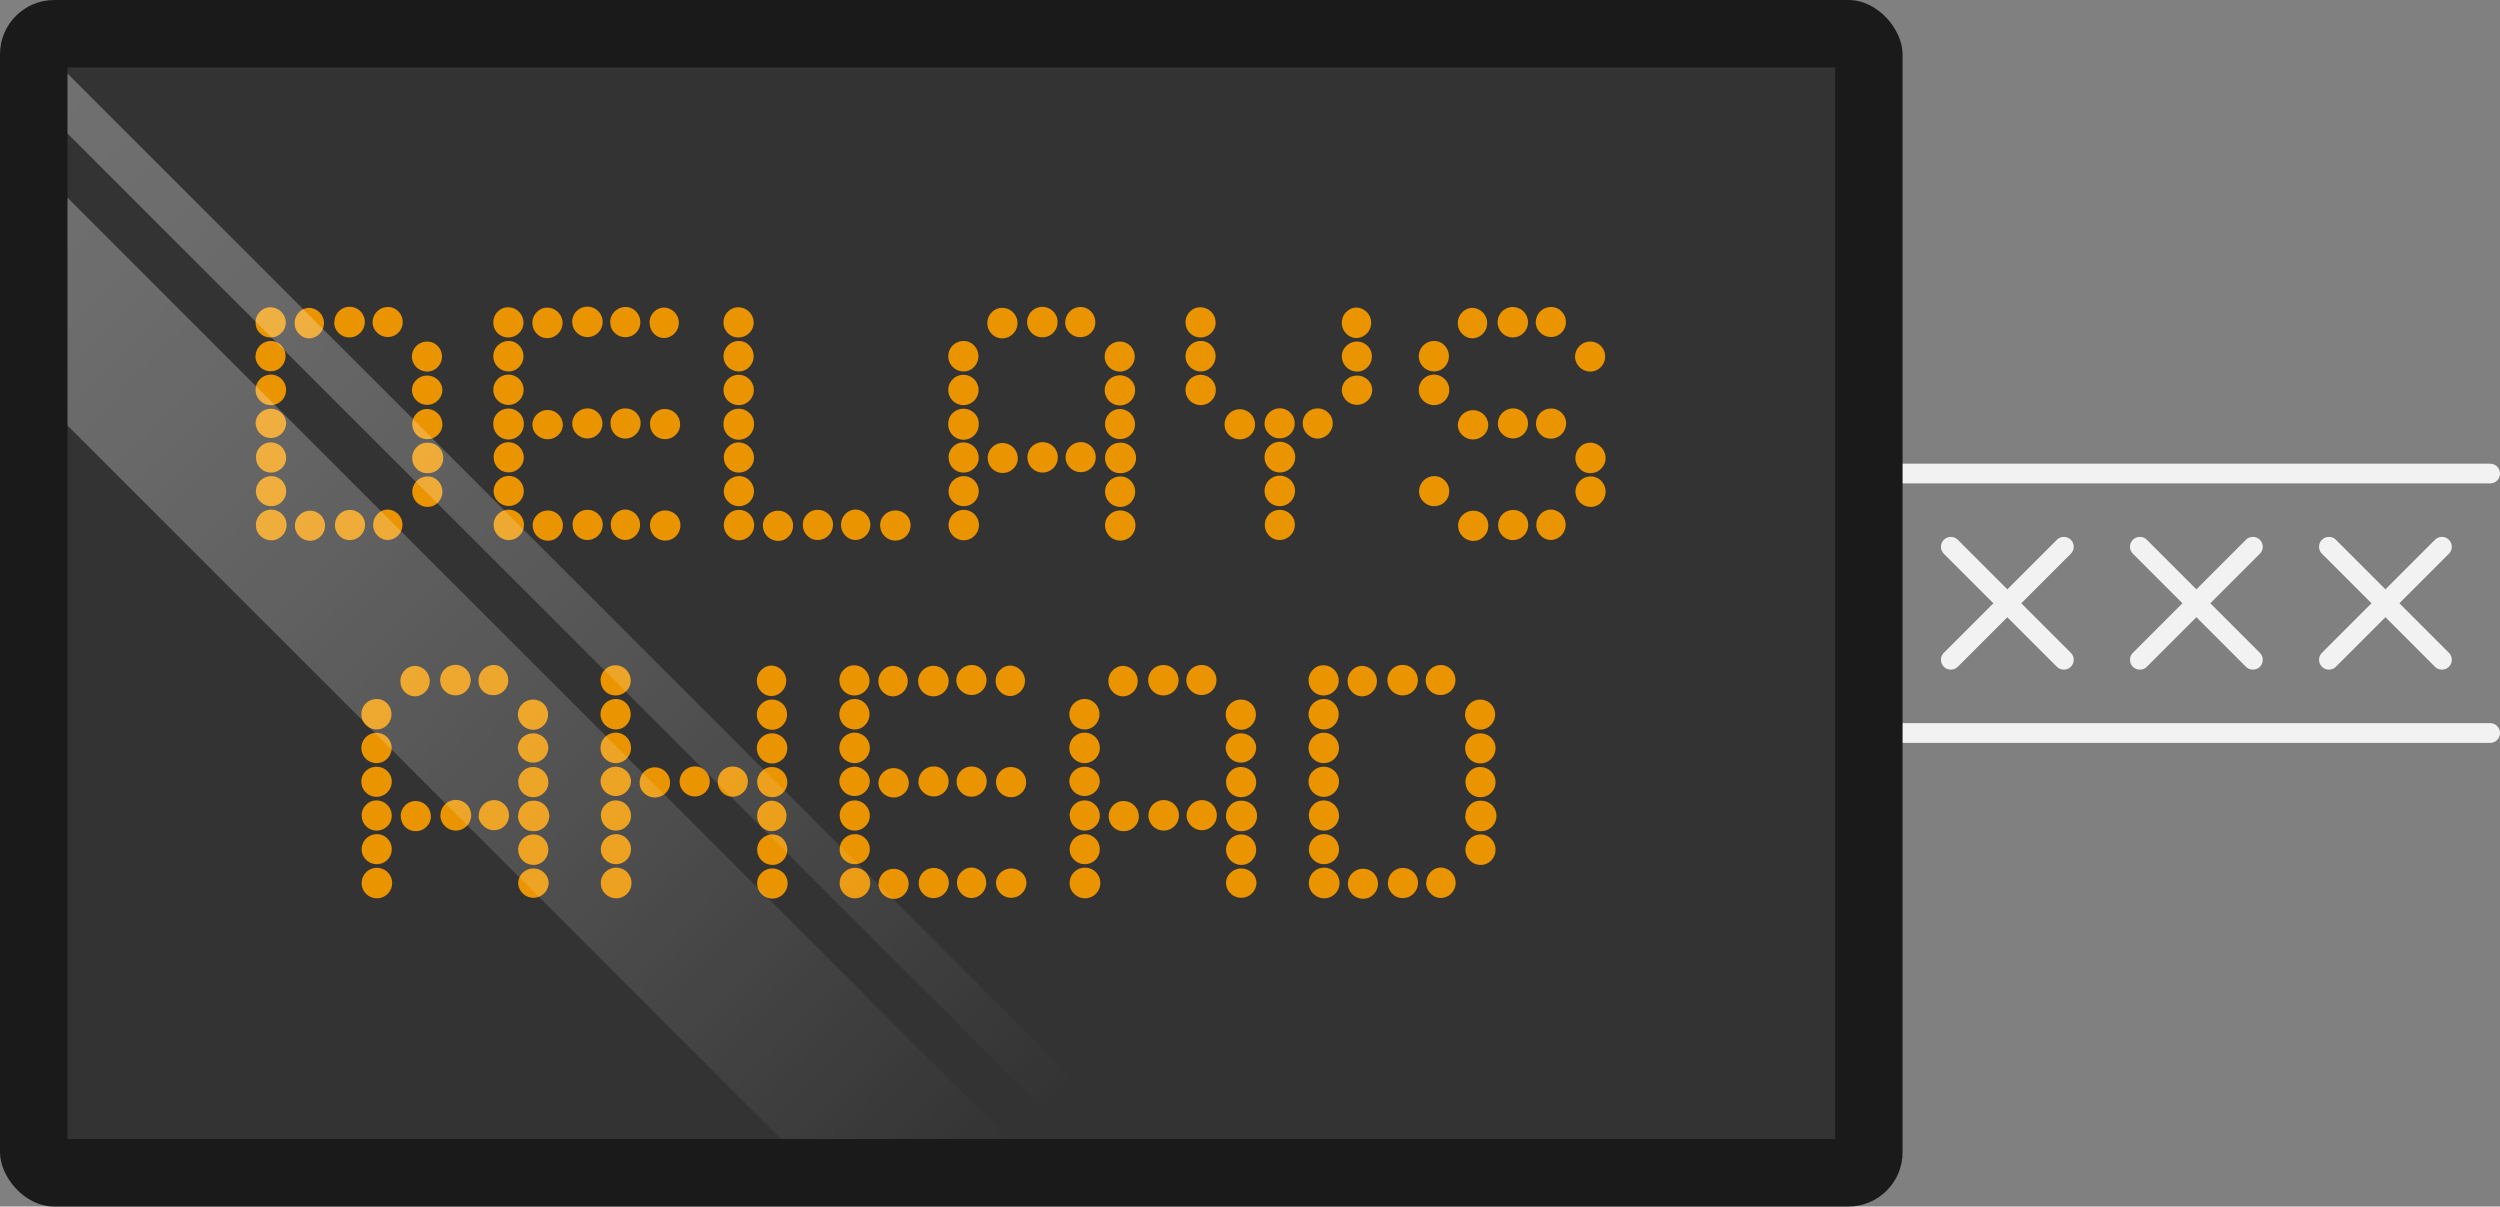 <svg xmlns="http://www.w3.org/2000/svg" xmlns:xlink="http://www.w3.org/1999/xlink" viewBox="0 0 506.76 244.57"><rect x="0" y="0" width="506.76" height="244.57" fill="#808080" stroke="none"/><defs><style>.cls-1{fill:none;stroke:#f2f2f2;stroke-linecap:round;stroke-miterlimit:10;stroke-width:4px;}.cls-2{fill:#1a1a1a;}.cls-3{fill:#333;}.cls-4{fill:#ea9400;}.cls-5{opacity:0.3;fill:url(#linear-gradient);}</style><linearGradient id="linear-gradient" x1="-9.22" y1="30.7" x2="202.56" y2="235.75" gradientUnits="userSpaceOnUse"><stop offset="0" stop-color="#fff"/><stop offset="0.09" stop-color="#fff" stop-opacity="0.97"/><stop offset="0.22" stop-color="#fff" stop-opacity="0.88"/><stop offset="0.39" stop-color="#fff" stop-opacity="0.73"/><stop offset="0.59" stop-color="#fff" stop-opacity="0.52"/><stop offset="0.8" stop-color="#fff" stop-opacity="0.26"/><stop offset="1" stop-color="#fff" stop-opacity="0"/></linearGradient></defs><title>Asset 19</title><g id="Layer_2" data-name="Layer 2"><g id="headeer_illustration" data-name="headeer illustration"><g id="aw"><line class="cls-1" x1="395.44" y1="133.74" x2="418.35" y2="110.83"/><line class="cls-1" x1="418.35" y1="133.74" x2="395.44" y2="110.83"/><line class="cls-1" x1="433.76" y1="133.74" x2="456.67" y2="110.83"/><line class="cls-1" x1="456.67" y1="133.74" x2="433.76" y2="110.83"/><line class="cls-1" x1="472.08" y1="133.74" x2="494.99" y2="110.83"/><line class="cls-1" x1="494.99" y1="133.74" x2="472.08" y2="110.83"/><line class="cls-1" x1="385.66" y1="95.99" x2="504.76" y2="95.99"/><line class="cls-1" x1="385.66" y1="148.58" x2="504.76" y2="148.58"/><rect class="cls-2" width="385.66" height="244.57" rx="11"/><rect class="cls-3" x="84.23" y="-56.86" width="217.2" height="358.29" transform="translate(315.12 -70.55) rotate(90)"/><path class="cls-4" d="M51.81,65.37a3,3,0,0,1,.88-2.17,2.84,2.84,0,0,1,2.14-.91,3.11,3.11,0,0,1,3.09,3.08A2.85,2.85,0,0,1,57,67.52a3,3,0,0,1-2.18.88,2.93,2.93,0,0,1-2.14-.88A2.9,2.9,0,0,1,51.81,65.37Zm0,6.84a3.11,3.11,0,0,1,3.08-3.09A2.85,2.85,0,0,1,57,70a3.13,3.13,0,0,1,0,4.35,2.85,2.85,0,0,1-2.15.91,3.11,3.11,0,0,1-3.08-3.08Zm0,6.83a3.09,3.09,0,1,1,.91,2.18A3,3,0,0,1,51.81,79Zm0,6.83a2.84,2.84,0,0,1,.91-2.14,3.13,3.13,0,0,1,4.35,0A2.84,2.84,0,0,1,58,85.87a3.09,3.09,0,0,1-6.17,0Zm.06,6.9a3,3,0,0,1,.88-2.18,2.88,2.88,0,0,1,2.14-.91A3.11,3.11,0,0,1,58,92.77a2.84,2.84,0,0,1-.91,2.14,3,3,0,0,1-2.18.88,3,3,0,0,1-3-3Zm0,6.83A3.09,3.09,0,0,1,55,96.52a2.87,2.87,0,0,1,2.14.9A3,3,0,0,1,58,99.6a3,3,0,0,1-3,3,3,3,0,0,1-2.18-.87A2.86,2.86,0,0,1,51.87,99.6Zm0,6.84a3.11,3.11,0,1,1,.91,2.17A2.95,2.95,0,0,1,51.87,106.44Zm7.86-40.95a3,3,0,0,1,.88-2.17,2.85,2.85,0,0,1,2.15-.91,3.09,3.09,0,0,1,0,6.17,2.85,2.85,0,0,1-2.15-.91A3,3,0,0,1,59.73,65.49Zm.06,41.07a2.89,2.89,0,0,1,.91-2.15,3.05,3.05,0,0,1,2.18-.88,3,3,0,0,1,3,3,3,3,0,0,1-.88,2.17,2.83,2.83,0,0,1-2.14.91,3.11,3.11,0,0,1-3.09-3.08Zm8-41.25A3.08,3.08,0,1,1,73,67.49a3.08,3.08,0,0,1-5.26-2.18Zm.12,41.06a3,3,0,0,1,3-3,3,3,0,0,1,2.18.88,2.88,2.88,0,0,1,.91,2.14,3.11,3.11,0,0,1-3.09,3.09,2.86,2.86,0,0,1-2.15-.91A3,3,0,0,1,67.9,106.37Zm7.62-41.06a3.09,3.09,0,0,1,3.08-3.08,2.86,2.86,0,0,1,2.15.91,3,3,0,0,1,.87,2.17,3,3,0,0,1-3,3,3.05,3.05,0,0,1-2.18-.88A2.88,2.88,0,0,1,75.52,65.31Zm.12,41.06a3,3,0,0,1,.88-2.17,2.83,2.83,0,0,1,2.14-.91,3.09,3.09,0,0,1,0,6.17,2.83,2.83,0,0,1-2.14-.91A3,3,0,0,1,75.64,106.37Zm7.86-34.1a2.86,2.86,0,0,1,.91-2.15,3,3,0,0,1,2.17-.88,3,3,0,0,1,3,3,3,3,0,0,1-.88,2.17,2.85,2.85,0,0,1-2.15.91,3.11,3.11,0,0,1-3.08-3.08Zm0,6.83A2.86,2.86,0,0,1,84.41,77a3.15,3.15,0,0,1,4.35,0,2.86,2.86,0,0,1,.91,2.15,3.09,3.09,0,0,1-6.17,0Zm.06,6.9a3,3,0,0,1,.88-2.18,2.84,2.84,0,0,1,2.14-.91A3.11,3.11,0,0,1,89.67,86a2.84,2.84,0,0,1-.91,2.14,3,3,0,0,1-2.18.88,3,3,0,0,1-3-3Zm0,6.83a3,3,0,0,1,.88-2.18,2.88,2.88,0,0,1,2.14-.91,3.09,3.09,0,1,1,0,6.17,2.87,2.87,0,0,1-2.14-.9A3,3,0,0,1,83.56,92.83Zm0,6.83a3.11,3.11,0,0,1,3.08-3.08,2.85,2.85,0,0,1,2.15.91,3.13,3.13,0,0,1,0,4.35,2.89,2.89,0,0,1-2.15.91,3.11,3.11,0,0,1-3.08-3.09Z"/><path class="cls-4" d="M100,65.37a3,3,0,0,1,.87-2.17,2.88,2.88,0,0,1,2.15-.91,3.11,3.11,0,0,1,3.09,3.08,2.89,2.89,0,0,1-.91,2.15,3.05,3.05,0,0,1-2.18.88,3,3,0,0,1-2.15-.88A2.93,2.93,0,0,1,100,65.37Zm0,6.84a3.09,3.09,0,0,1,3.08-3.09,2.86,2.86,0,0,1,2.15.91,3.13,3.13,0,0,1,0,4.35,2.86,2.86,0,0,1-2.15.91A3.09,3.09,0,0,1,100,72.21ZM100,79a3.07,3.07,0,1,1,.9,2.18A3,3,0,0,1,100,79Zm0,6.83a2.87,2.87,0,0,1,.9-2.14,3.14,3.14,0,0,1,4.36,0,2.88,2.88,0,0,1,.91,2.14,3.09,3.09,0,1,1-6.17,0Zm.06,6.9a3,3,0,0,1,.87-2.18,2.9,2.9,0,0,1,2.15-.91,3.11,3.11,0,0,1,3.09,3.09,2.88,2.88,0,0,1-.91,2.14,3,3,0,0,1-2.18.88,3,3,0,0,1-3-3Zm0,6.83a3.09,3.09,0,0,1,3.08-3.08,2.89,2.89,0,0,1,2.15.9,3.05,3.05,0,0,1,.88,2.18,3,3,0,0,1-3,3,3,3,0,0,1-2.17-.87A2.86,2.86,0,0,1,100.07,99.6Zm0,6.84a3.08,3.08,0,0,1,5.26-2.18,3.09,3.09,0,0,1-2.18,5.26,3.11,3.11,0,0,1-3.08-3.08Zm7.86-40.95a3,3,0,0,1,.88-2.17,2.84,2.84,0,0,1,2.14-.91,3,3,0,0,1,2.18.91,3.05,3.05,0,0,1,0,4.35,3,3,0,0,1-2.18.91,2.84,2.84,0,0,1-2.14-.91A3,3,0,0,1,107.93,65.49Zm0,20.57a3.09,3.09,0,0,1,6.17,0,2.84,2.84,0,0,1-.91,2.14,3.13,3.13,0,0,1-4.35,0A2.84,2.84,0,0,1,107.93,86.06Zm.06,20.5a2.85,2.85,0,0,1,.91-2.15,3,3,0,0,1,2.17-.88,2.93,2.93,0,0,1,2.15.88,2.9,2.9,0,0,1,.88,2.15,3,3,0,0,1-.88,2.17,2.85,2.85,0,0,1-2.15.91,3.11,3.11,0,0,1-3.08-3.08Zm8-41.25a3.09,3.09,0,1,1,5.26,2.18A3.09,3.09,0,0,1,116,65.31ZM116,85.87a3.11,3.11,0,0,1,3.09-3.08,2.84,2.84,0,0,1,2.14.91,3,3,0,0,1,.88,2.17,3,3,0,0,1-3,3,3,3,0,0,1-2.18-.88A2.89,2.89,0,0,1,116,85.87Zm.06,20.5a2.93,2.93,0,0,1,.88-2.14,2.9,2.9,0,0,1,2.15-.88,3,3,0,0,1,2.17.88,2.84,2.84,0,0,1,.91,2.14,3.11,3.11,0,0,1-3.08,3.09,2.85,2.85,0,0,1-2.15-.91A3,3,0,0,1,116.09,106.37Zm7.62-41.06a3.11,3.11,0,0,1,3.09-3.08,2.84,2.84,0,0,1,2.14.91,3,3,0,0,1,.88,2.17,2.9,2.9,0,0,1-.88,2.15,2.93,2.93,0,0,1-2.14.88,3.05,3.05,0,0,1-2.18-.88A2.89,2.89,0,0,1,123.71,65.31Zm.06,20.5a2.93,2.93,0,0,1,.88-2.14,2.9,2.9,0,0,1,2.15-.88,3,3,0,0,1,2.17.88,2.84,2.84,0,0,1,.91,2.14,3.11,3.11,0,0,1-3.08,3.09,2.85,2.85,0,0,1-2.15-.91A3,3,0,0,1,123.77,85.81Zm.06,20.56a3,3,0,0,1,.88-2.17,2.86,2.86,0,0,1,2.15-.91,3.09,3.09,0,0,1,0,6.17,2.86,2.86,0,0,1-2.15-.91A3,3,0,0,1,123.83,106.37Zm7.87-40.94a3,3,0,0,1,.87-2.17,2.86,2.86,0,0,1,2.15-.91,3.09,3.09,0,0,1,0,6.17,2.86,2.86,0,0,1-2.15-.91A3,3,0,0,1,131.7,65.43ZM131.76,86a3,3,0,0,1,.87-2.18,2.86,2.86,0,0,1,2.15-.91A3.09,3.09,0,0,1,137.86,86a2.87,2.87,0,0,1-.9,2.14,3,3,0,0,1-2.18.88,3,3,0,0,1-3-3Zm0,20.5a2.88,2.88,0,0,1,.9-2.15,3.14,3.14,0,0,1,4.36,0,2.88,2.88,0,0,1,.9,2.15,3.08,3.08,0,0,1-6.16,0Z"/><path class="cls-4" d="M146.66,65.37a3,3,0,0,1,.87-2.17,2.88,2.88,0,0,1,2.15-.91,3.11,3.11,0,0,1,3.09,3.08,2.89,2.89,0,0,1-.91,2.15,3.05,3.05,0,0,1-2.18.88,3,3,0,0,1-2.15-.88A2.93,2.93,0,0,1,146.66,65.37Zm0,6.84a3.09,3.09,0,0,1,3.08-3.09,2.86,2.86,0,0,1,2.15.91,3.13,3.13,0,0,1,0,4.35,2.86,2.86,0,0,1-2.15.91,3.09,3.09,0,0,1-3.08-3.08Zm0,6.83a3.07,3.07,0,1,1,.9,2.18A3,3,0,0,1,146.66,79Zm0,6.83a2.87,2.87,0,0,1,.9-2.14,3.14,3.14,0,0,1,4.36,0,2.88,2.88,0,0,1,.91,2.14,3.09,3.09,0,1,1-6.17,0Zm.06,6.9a3,3,0,0,1,.88-2.18,2.86,2.86,0,0,1,2.14-.91,3.11,3.11,0,0,1,3.09,3.09,2.88,2.88,0,0,1-.91,2.14,3,3,0,0,1-2.18.88,3,3,0,0,1-3-3Zm0,6.83a3.09,3.09,0,0,1,3.08-3.08,2.89,2.89,0,0,1,2.15.9,3.05,3.05,0,0,1,.88,2.18,3,3,0,0,1-3,3,3,3,0,0,1-2.17-.87A2.86,2.86,0,0,1,146.72,99.6Zm0,6.84a3.08,3.08,0,0,1,5.26-2.18,3.09,3.09,0,0,1-2.18,5.26,3.11,3.11,0,0,1-3.08-3.08Zm7.92.12a2.85,2.85,0,0,1,.91-2.15,3,3,0,0,1,2.18-.88,2.93,2.93,0,0,1,2.14.88,2.9,2.9,0,0,1,.88,2.15,3,3,0,0,1-.88,2.17,2.84,2.84,0,0,1-2.14.91,3.11,3.11,0,0,1-3.09-3.08Zm8.1-.19a2.93,2.93,0,0,1,.88-2.14,2.9,2.9,0,0,1,2.15-.88,3,3,0,0,1,2.17.88,2.84,2.84,0,0,1,.91,2.14,3.11,3.11,0,0,1-3.08,3.09,2.85,2.85,0,0,1-2.15-.91A3,3,0,0,1,162.74,106.37Zm7.74,0a3,3,0,0,1,.88-2.17,2.86,2.86,0,0,1,2.15-.91,3.09,3.09,0,0,1,0,6.17,2.86,2.86,0,0,1-2.15-.91A3,3,0,0,1,170.48,106.37Zm7.93.13a2.88,2.88,0,0,1,.9-2.15,3.14,3.14,0,0,1,4.36,0,2.88,2.88,0,0,1,.9,2.15,3.08,3.08,0,0,1-6.16,0Z"/><path class="cls-4" d="M192.22,72.21a3.09,3.09,0,0,1,3.08-3.09,2.86,2.86,0,0,1,2.15.91,3.13,3.13,0,0,1,0,4.35,2.86,2.86,0,0,1-2.15.91,3.09,3.09,0,0,1-3.08-3.08Zm0,6.83a3.07,3.07,0,1,1,.9,2.18A3,3,0,0,1,192.22,79Zm0,6.83a2.87,2.87,0,0,1,.9-2.14,3.14,3.14,0,0,1,4.36,0,2.88,2.88,0,0,1,.91,2.14,3.09,3.09,0,1,1-6.17,0Zm.06,6.9a3,3,0,0,1,.87-2.18,2.9,2.9,0,0,1,2.15-.91,3.11,3.11,0,0,1,3.09,3.09,2.88,2.88,0,0,1-.91,2.14,3,3,0,0,1-2.18.88,3,3,0,0,1-3-3Zm0,6.83a3.09,3.09,0,0,1,3.08-3.08,2.89,2.89,0,0,1,2.15.9,3.05,3.05,0,0,1,.88,2.18,3,3,0,0,1-3,3,3,3,0,0,1-2.17-.87A2.86,2.86,0,0,1,192.28,99.6Zm0,6.84a3.08,3.08,0,0,1,5.26-2.18,3.09,3.09,0,0,1-2.18,5.26,3.11,3.11,0,0,1-3.08-3.08Zm7.86-40.95a3,3,0,0,1,.88-2.17,2.84,2.84,0,0,1,2.14-.91,3,3,0,0,1,2.18.91,3.05,3.05,0,0,1,0,4.35,3,3,0,0,1-2.18.91,2.84,2.84,0,0,1-2.14-.91A3,3,0,0,1,200.14,65.49Zm.06,27.4a3,3,0,0,1,.88-2.18,2.88,2.88,0,0,1,2.14-.91,3.11,3.11,0,0,1,3.09,3.09A2.86,2.86,0,0,1,205.4,95a3,3,0,0,1-2.18.87,3,3,0,0,1-3-3Zm8-27.58a3.09,3.09,0,1,1,5.26,2.18,3.09,3.09,0,0,1-5.26-2.18Zm.06,27.4a3.08,3.08,0,0,1,5.26-2.18,3.08,3.08,0,1,1-5.26,2.18Zm7.68-27.4A3.11,3.11,0,0,1,219,62.23a2.84,2.84,0,0,1,2.14.91,3,3,0,0,1,.88,2.17,2.9,2.9,0,0,1-.88,2.15,2.93,2.93,0,0,1-2.14.88,3.05,3.05,0,0,1-2.18-.88A2.89,2.89,0,0,1,215.92,65.31Zm.06,27.4a3.11,3.11,0,0,1,3.09-3.09,2.88,2.88,0,0,1,2.14.91,3,3,0,0,1,.88,2.18,3,3,0,0,1-3,3,3,3,0,0,1-2.18-.88A2.88,2.88,0,0,1,216,92.71Zm7.93-20.44a2.89,2.89,0,0,1,.9-2.15,3.05,3.05,0,0,1,2.18-.88,3,3,0,0,1,3,3,3,3,0,0,1-.87,2.17,2.86,2.86,0,0,1-2.15.91,3.09,3.09,0,0,1-3.08-3.08Zm0,6.83a2.89,2.89,0,0,1,.9-2.15,3.17,3.17,0,0,1,4.36,0,2.89,2.89,0,0,1,.9,2.15,3.08,3.08,0,1,1-6.16,0ZM224,86a3,3,0,0,1,.87-2.18,2.86,2.86,0,0,1,2.15-.91A3.09,3.09,0,0,1,230.07,86a2.87,2.87,0,0,1-.9,2.14A3,3,0,0,1,227,89a3,3,0,0,1-3-3Zm0,6.83a3,3,0,0,1,.87-2.18,2.9,2.9,0,0,1,2.15-.91,3.09,3.09,0,1,1,0,6.17,2.89,2.89,0,0,1-2.15-.9A3.06,3.06,0,0,1,224,92.83Zm0,6.83a3.09,3.09,0,0,1,3.08-3.08,2.86,2.86,0,0,1,2.15.91,3.15,3.15,0,0,1,0,4.35,2.9,2.9,0,0,1-2.15.91A3.09,3.09,0,0,1,224,99.66Zm0,6.84a2.88,2.88,0,0,1,.9-2.15,3.14,3.14,0,0,1,4.36,0,2.88,2.88,0,0,1,.9,2.15,3.08,3.08,0,0,1-6.16,0Z"/><path class="cls-4" d="M240.31,65.37a3,3,0,0,1,.87-2.17,2.86,2.86,0,0,1,2.15-.91,3.09,3.09,0,0,1,3.08,3.08,2.88,2.88,0,0,1-.9,2.15,3.05,3.05,0,0,1-2.18.88,3,3,0,0,1-3-3Zm0,6.84a3.09,3.09,0,0,1,3.08-3.09,2.86,2.86,0,0,1,2.15.91,3.15,3.15,0,0,1,0,4.35,2.86,2.86,0,0,1-2.15.91,3.09,3.09,0,0,1-3.08-3.08Zm0,6.83a3.07,3.07,0,1,1,.9,2.18A3,3,0,0,1,240.31,79Zm7.92,7a3.08,3.08,0,0,1,5.26-2.18,3,3,0,0,1,.91,2.18,2.88,2.88,0,0,1-.91,2.14,3.13,3.13,0,0,1-4.35,0A2.84,2.84,0,0,1,248.23,86.06Zm8.1-.19a3.11,3.11,0,0,1,3.09-3.08,2.84,2.84,0,0,1,2.14.91,3,3,0,0,1,.88,2.17,3,3,0,0,1-3,3,3,3,0,0,1-2.18-.88A2.85,2.85,0,0,1,256.33,85.87Zm0,6.84a3.11,3.11,0,1,1,.91,2.17A3,3,0,0,1,256.33,92.71Zm0,6.83a3.09,3.09,0,1,1,.91,2.18A3,3,0,0,1,256.33,99.54Zm.06,6.83a3,3,0,0,1,3-3,3,3,0,0,1,2.17.88,2.84,2.84,0,0,1,.91,2.14,3.11,3.11,0,0,1-3.08,3.09,2.85,2.85,0,0,1-2.15-.91A3,3,0,0,1,256.39,106.37Zm7.68-20.56a3,3,0,0,1,3-3,3,3,0,0,1,2.17.88,2.84,2.84,0,0,1,.91,2.14,3.11,3.11,0,0,1-3.08,3.09A2.85,2.85,0,0,1,265,88,3,3,0,0,1,264.07,85.81ZM272,65.43a3,3,0,0,1,.88-2.17,2.86,2.86,0,0,1,2.15-.91,3.09,3.09,0,0,1,0,6.17,2.86,2.86,0,0,1-2.15-.91A3,3,0,0,1,272,65.43Zm0,6.84a2.9,2.9,0,0,1,.91-2.15,3.05,3.05,0,0,1,2.18-.88,3,3,0,0,1,3,3,3,3,0,0,1-.87,2.17,2.86,2.86,0,0,1-2.15.91A3.11,3.11,0,0,1,272,72.27Zm0,6.83A2.9,2.9,0,0,1,272.9,77a3.17,3.17,0,0,1,4.36,0,2.89,2.89,0,0,1,.9,2.15,3.09,3.09,0,0,1-6.17,0Z"/><path class="cls-4" d="M287.59,72.21a3.11,3.11,0,0,1,3.08-3.09,2.85,2.85,0,0,1,2.15.91,3.13,3.13,0,0,1,0,4.35,2.85,2.85,0,0,1-2.15.91,3.11,3.11,0,0,1-3.08-3.08Zm0,6.83a3.09,3.09,0,1,1,.91,2.18A3,3,0,0,1,287.59,79Zm.06,20.56a3.09,3.09,0,0,1,3.08-3.08,2.88,2.88,0,0,1,2.15.9,3,3,0,0,1,.88,2.18,3,3,0,0,1-3,3,3,3,0,0,1-2.17-.87A2.86,2.86,0,0,1,287.65,99.6Zm7.86-34.11a3,3,0,0,1,.88-2.17,2.85,2.85,0,0,1,2.15-.91,3.09,3.09,0,0,1,0,6.17,2.85,2.85,0,0,1-2.15-.91A3,3,0,0,1,295.51,65.49Zm0,20.57a3.09,3.09,0,0,1,6.17,0,2.84,2.84,0,0,1-.91,2.14,3.13,3.13,0,0,1-4.35,0A2.84,2.84,0,0,1,295.51,86.06Zm.06,20.5a2.89,2.89,0,0,1,.91-2.15,3,3,0,0,1,2.18-.88,2.93,2.93,0,0,1,2.14.88,2.9,2.9,0,0,1,.88,2.15,3,3,0,0,1-.88,2.17,2.84,2.84,0,0,1-2.14.91,3,3,0,0,1-2.18-.91A3,3,0,0,1,295.57,106.56Zm8-41.25a3.08,3.08,0,1,1,5.26,2.18,3.08,3.08,0,0,1-5.26-2.18Zm.06,20.56a3.09,3.09,0,0,1,3.08-3.08,2.86,2.86,0,0,1,2.15.91,3,3,0,0,1,.87,2.17,3,3,0,0,1-3,3,3,3,0,0,1-2.18-.88A2.88,2.88,0,0,1,303.62,85.87Zm.06,20.5a3,3,0,0,1,3-3,3,3,0,0,1,2.18.88,2.87,2.87,0,0,1,.9,2.14,3.09,3.09,0,0,1-3.08,3.09,2.86,2.86,0,0,1-2.15-.91A3,3,0,0,1,303.68,106.37Zm7.62-41.06a3.09,3.09,0,0,1,3.08-3.08,2.86,2.86,0,0,1,2.15.91,3,3,0,0,1,.87,2.17,3,3,0,0,1-3,3,3.05,3.05,0,0,1-2.18-.88A2.88,2.88,0,0,1,311.3,65.31Zm.06,20.5a3,3,0,0,1,3-3,3,3,0,0,1,2.18.88,2.87,2.87,0,0,1,.9,2.14,3.09,3.09,0,0,1-3.08,3.09,2.86,2.86,0,0,1-2.15-.91A3,3,0,0,1,311.36,85.81Zm.06,20.56a3,3,0,0,1,.87-2.17,2.86,2.86,0,0,1,2.15-.91,3.09,3.09,0,0,1,0,6.17,2.86,2.86,0,0,1-2.15-.91A3,3,0,0,1,311.42,106.37Zm7.86-34.1a2.86,2.86,0,0,1,.91-2.15,3,3,0,0,1,2.17-.88,3,3,0,0,1,3,3,3,3,0,0,1-.88,2.17,2.85,2.85,0,0,1-2.15.91,3.11,3.11,0,0,1-3.08-3.08Zm.06,20.56a3,3,0,0,1,.88-2.18,2.88,2.88,0,0,1,2.14-.91,3.11,3.11,0,0,1,3.09,3.09,3,3,0,0,1-.91,2.18,3,3,0,0,1-2.18.9,2.87,2.87,0,0,1-2.14-.9A3,3,0,0,1,319.34,92.83Zm0,6.83a3.11,3.11,0,0,1,3.08-3.08,2.85,2.85,0,0,1,2.15.91,3.13,3.13,0,0,1,0,4.35,2.89,2.89,0,0,1-2.15.91,3.11,3.11,0,0,1-3.08-3.09Z"/><path class="cls-4" d="M73.25,144.78a3.09,3.09,0,0,1,3.08-3.09,2.86,2.86,0,0,1,2.15.91,3.15,3.15,0,0,1,0,4.35,2.86,2.86,0,0,1-2.15.91,3.09,3.09,0,0,1-3.08-3.08Zm0,6.83a3.07,3.07,0,1,1,.9,2.18A3,3,0,0,1,73.25,151.61Zm0,6.83a2.87,2.87,0,0,1,.9-2.14,3.14,3.14,0,0,1,4.36,0,2.87,2.87,0,0,1,.9,2.14,3.08,3.08,0,1,1-6.16,0Zm.06,6.9a3,3,0,0,1,.87-2.18,2.9,2.9,0,0,1,2.15-.91,3.09,3.09,0,0,1,3.08,3.09,2.87,2.87,0,0,1-.9,2.14,3,3,0,0,1-2.18.88,3,3,0,0,1-3-3Zm0,6.83a3.07,3.07,0,0,1,3.08-3.08,2.89,2.89,0,0,1,2.15.9,3,3,0,0,1,.87,2.18,3,3,0,0,1-3,3,3,3,0,0,1-2.18-.87A2.89,2.89,0,0,1,73.31,172.17Zm0,6.83a3.09,3.09,0,1,1,.9,2.18A3,3,0,0,1,73.31,179Zm7.86-40.94a3,3,0,0,1,.87-2.17,2.88,2.88,0,0,1,2.15-.91,3.09,3.09,0,0,1,0,6.17,2.88,2.88,0,0,1-2.15-.91A3,3,0,0,1,81.17,138.06Zm.06,27.4a3,3,0,0,1,.87-2.18,2.92,2.92,0,0,1,2.15-.91,3.11,3.11,0,0,1,3.09,3.09,2.92,2.92,0,0,1-.91,2.15,3,3,0,0,1-2.18.87,3,3,0,0,1-3-3Zm8-27.58a3.09,3.09,0,1,1,5.26,2.18,3.09,3.09,0,0,1-5.26-2.18Zm.06,27.4a3.11,3.11,0,1,1,.91,2.17A3,3,0,0,1,89.27,165.28ZM97,137.88A3.11,3.11,0,0,1,100,134.8a2.84,2.84,0,0,1,2.14.91,3,3,0,0,1,.88,2.17,2.9,2.9,0,0,1-.88,2.15,2.93,2.93,0,0,1-2.14.88,3,3,0,0,1-2.18-.88A2.85,2.85,0,0,1,97,137.88Zm.06,27.4a3.11,3.11,0,0,1,3.09-3.09,2.88,2.88,0,0,1,2.14.91,3,3,0,0,1,.88,2.18,3,3,0,0,1-3,3,3,3,0,0,1-2.18-.88A2.84,2.84,0,0,1,97,165.28Zm7.92-20.44a2.89,2.89,0,0,1,.91-2.15,3.05,3.05,0,0,1,2.18-.88,3,3,0,0,1,2.15.88,2.93,2.93,0,0,1,.87,2.15,3,3,0,0,1-.87,2.17,2.88,2.88,0,0,1-2.15.91,3.11,3.11,0,0,1-3.09-3.08Zm0,6.83a2.9,2.9,0,0,1,.91-2.15,3.17,3.17,0,0,1,4.36,0,2.89,2.89,0,0,1,.9,2.15,3.09,3.09,0,0,1-6.17,0Zm.06,6.89a3,3,0,0,1,.88-2.17,2.86,2.86,0,0,1,2.15-.91,3.09,3.09,0,0,1,3.08,3.08,2.88,2.88,0,0,1-.9,2.15,3,3,0,0,1-2.18.88,3,3,0,0,1-3-3Zm0,6.84a3.05,3.05,0,0,1,.88-2.18,2.9,2.9,0,0,1,2.15-.91,3.09,3.09,0,1,1,0,6.17,2.89,2.89,0,0,1-2.15-.9A3.07,3.07,0,0,1,105,165.4Zm0,6.83a3.09,3.09,0,0,1,3.09-3.08,2.89,2.89,0,0,1,2.15.9,3.17,3.17,0,0,1,0,4.36,2.9,2.9,0,0,1-2.15.91,3.11,3.11,0,0,1-3.09-3.09Zm0,6.84a2.89,2.89,0,0,1,.91-2.15,3.14,3.14,0,0,1,4.36,0,2.88,2.88,0,0,1,.9,2.15,3.09,3.09,0,0,1-6.17,0Z"/><path class="cls-4" d="M121.73,137.94a3,3,0,0,1,.88-2.17,2.85,2.85,0,0,1,2.15-.91,3.09,3.09,0,0,1,3.08,3.08,2.89,2.89,0,0,1-.9,2.15,3.07,3.07,0,0,1-2.18.88,3,3,0,0,1-3-3Zm0,6.84a3.11,3.11,0,0,1,3.09-3.09,2.88,2.88,0,0,1,2.15.91,3.15,3.15,0,0,1,0,4.35,2.88,2.88,0,0,1-2.15.91,3.11,3.11,0,0,1-3.09-3.08Zm0,6.83a3.09,3.09,0,1,1,.91,2.18A3,3,0,0,1,121.73,151.61Zm0,6.83a2.88,2.88,0,0,1,.91-2.14,3.14,3.14,0,0,1,4.36,0,2.87,2.87,0,0,1,.9,2.14,3.09,3.09,0,0,1-6.17,0Zm.06,6.9a3,3,0,0,1,.88-2.18,2.9,2.9,0,0,1,2.15-.91,3,3,0,0,1,2.18.91,3,3,0,0,1,.9,2.18,2.87,2.87,0,0,1-.9,2.14,3,3,0,0,1-2.18.88,3,3,0,0,1-3-3Zm0,6.83a3.09,3.09,0,0,1,3.09-3.08,2.89,2.89,0,0,1,2.15.9,3,3,0,0,1,.87,2.18,3,3,0,0,1-3,3,3,3,0,0,1-2.18-.87A2.9,2.9,0,0,1,121.79,172.17Zm0,6.83a3.11,3.11,0,1,1,.91,2.18A3,3,0,0,1,121.79,179Zm7.87-20.38a3.08,3.08,0,0,1,6.16,0,2.88,2.88,0,0,1-.9,2.15,3.14,3.14,0,0,1-4.36,0A2.88,2.88,0,0,1,129.66,158.62Zm8.1-.18a3.11,3.11,0,0,1,3.08-3.08,2.85,2.85,0,0,1,2.15.91,3,3,0,0,1,.88,2.17,3,3,0,0,1-3,3,3,3,0,0,1-2.17-.88A2.85,2.85,0,0,1,137.76,158.44Zm7.74-.06a3,3,0,0,1,3-3,3,3,0,0,1,2.18.88,2.84,2.84,0,0,1,.91,2.14,3,3,0,0,1-.91,2.18,3,3,0,0,1-2.18.91,2.88,2.88,0,0,1-2.14-.91A3,3,0,0,1,145.5,158.38ZM153.42,138a3,3,0,0,1,.88-2.17,2.85,2.85,0,0,1,2.15-.91,3.09,3.09,0,0,1,0,6.17,2.85,2.85,0,0,1-2.15-.91A3,3,0,0,1,153.42,138Zm0,6.84a2.89,2.89,0,0,1,.91-2.15,3,3,0,0,1,2.18-.88,2.93,2.93,0,0,1,2.14.88,2.9,2.9,0,0,1,.88,2.15,3,3,0,0,1-.88,2.17,2.84,2.84,0,0,1-2.14.91,3,3,0,0,1-2.18-.91A3,3,0,0,1,153.42,144.84Zm0,6.83a2.9,2.9,0,0,1,.91-2.15,3.15,3.15,0,0,1,4.35,0,2.86,2.86,0,0,1,.91,2.15,3.08,3.08,0,0,1-5.26,2.18A3,3,0,0,1,153.42,151.67Zm.06,6.89a3,3,0,0,1,.88-2.17,2.85,2.85,0,0,1,2.15-.91,3.11,3.11,0,0,1,3.08,3.08,2.85,2.85,0,0,1-.91,2.15,3,3,0,0,1-2.17.88,3,3,0,0,1-3-3Zm0,6.84a3,3,0,0,1,.88-2.18,2.89,2.89,0,0,1,2.15-.91,3.09,3.09,0,0,1,0,6.17,2.88,2.88,0,0,1-2.15-.9A3,3,0,0,1,153.48,165.4Zm0,6.83a3.09,3.09,0,0,1,3.09-3.08,2.87,2.87,0,0,1,2.14.9,3.14,3.14,0,0,1,0,4.36,2.88,2.88,0,0,1-2.14.91,3.11,3.11,0,0,1-3.09-3.09Zm0,6.84a2.89,2.89,0,0,1,.91-2.15,3.13,3.13,0,0,1,4.35,0,2.85,2.85,0,0,1,.91,2.15,3.08,3.08,0,0,1-5.26,2.17A3,3,0,0,1,153.48,179.07Z"/><path class="cls-4" d="M170.14,137.94a3,3,0,0,1,.88-2.17,2.85,2.85,0,0,1,2.15-.91,3.11,3.11,0,0,1,3.08,3.08,2.86,2.86,0,0,1-.91,2.15,3,3,0,0,1-2.17.88,3,3,0,0,1-3-3Zm0,6.84a3.11,3.11,0,0,1,3.09-3.09,2.84,2.84,0,0,1,2.14.91,3.13,3.13,0,0,1,0,4.35,2.84,2.84,0,0,1-2.14.91,3.11,3.11,0,0,1-3.09-3.08Zm0,6.83a3.09,3.09,0,1,1,.91,2.18A3,3,0,0,1,170.14,151.61Zm0,6.83a2.84,2.84,0,0,1,.91-2.14,3.13,3.13,0,0,1,4.35,0,2.84,2.84,0,0,1,.91,2.14,3.09,3.09,0,0,1-6.17,0Zm.06,6.9a3,3,0,0,1,.88-2.18,2.89,2.89,0,0,1,2.15-.91,3,3,0,0,1,2.17.91,3,3,0,0,1,.91,2.18,2.84,2.84,0,0,1-.91,2.14,3,3,0,0,1-2.17.88,3,3,0,0,1-3-3Zm0,6.83a3.09,3.09,0,0,1,3.09-3.08,2.87,2.87,0,0,1,2.14.9,3,3,0,0,1,.88,2.18,3,3,0,0,1-3,3,3,3,0,0,1-2.18-.87A2.9,2.9,0,0,1,170.2,172.17Zm0,6.83a3,3,0,0,1,.91-2.17,3.09,3.09,0,1,1,0,4.35A3,3,0,0,1,170.2,179Zm7.86-40.94a3,3,0,0,1,.88-2.17,2.85,2.85,0,0,1,2.15-.91,3.09,3.09,0,0,1,0,6.17,2.85,2.85,0,0,1-2.15-.91A3,3,0,0,1,178.06,138.06Zm0,20.56a3.09,3.09,0,0,1,6.17,0,2.88,2.88,0,0,1-.9,2.15,3.14,3.14,0,0,1-4.36,0A2.89,2.89,0,0,1,178.06,158.62Zm.06,20.51A2.89,2.89,0,0,1,179,177a3,3,0,0,1,2.18-.88,3,3,0,0,1,3,3,3,3,0,0,1-.87,2.17,2.86,2.86,0,0,1-2.15.91,3.11,3.11,0,0,1-3.09-3.08Zm8-41.25a3.09,3.09,0,0,1,6.17,0,3.09,3.09,0,1,1-6.17,0Zm.06,20.56a3.09,3.09,0,0,1,3.08-3.08,2.86,2.86,0,0,1,2.15.91,3,3,0,0,1,.88,2.17,3,3,0,0,1-3,3,3.07,3.07,0,0,1-2.18-.88A2.88,2.88,0,0,1,186.17,158.44Zm.06,20.5a3,3,0,0,1,3-3,3,3,0,0,1,2.18.88,2.88,2.88,0,0,1,.91,2.14,3.11,3.11,0,0,1-3.09,3.09,2.88,2.88,0,0,1-2.15-.91A3,3,0,0,1,186.23,178.94Zm7.62-41.06a3.11,3.11,0,0,1,3.08-3.08,2.86,2.86,0,0,1,2.15.91,3,3,0,0,1,.88,2.17,3,3,0,0,1-3,3,3,3,0,0,1-2.17-.88A2.85,2.85,0,0,1,193.85,137.88Zm.06,20.5a3,3,0,0,1,3-3,3,3,0,0,1,2.18.88,2.88,2.88,0,0,1,.91,2.14,3.11,3.11,0,0,1-3.09,3.09,2.88,2.88,0,0,1-2.14-.91A3,3,0,0,1,193.91,158.38Zm.06,20.56a3,3,0,0,1,.88-2.17,2.84,2.84,0,0,1,2.14-.91,3.09,3.09,0,0,1,0,6.17,2.84,2.84,0,0,1-2.14-.91A3,3,0,0,1,194,178.94ZM201.83,138a3,3,0,0,1,.88-2.17,2.84,2.84,0,0,1,2.14-.91,3.09,3.09,0,0,1,0,6.17,2.84,2.84,0,0,1-2.14-.91A3,3,0,0,1,201.83,138Zm.06,20.56a3,3,0,0,1,.88-2.17,2.84,2.84,0,0,1,2.14-.91,3.11,3.11,0,0,1,3.09,3.08,2.85,2.85,0,0,1-.91,2.15,3,3,0,0,1-2.18.88,3,3,0,0,1-3-3Zm0,20.51a2.85,2.85,0,0,1,.91-2.15,3.13,3.13,0,0,1,4.35,0,2.85,2.85,0,0,1,.91,2.15,3.09,3.09,0,0,1-6.17,0Z"/><path class="cls-4" d="M216.76,144.78a3.11,3.11,0,0,1,3.09-3.09,2.84,2.84,0,0,1,2.14.91,3.13,3.13,0,0,1,0,4.35,2.84,2.84,0,0,1-2.14.91,3.11,3.11,0,0,1-3.09-3.08Zm0,6.83a3.09,3.09,0,1,1,.91,2.18A3,3,0,0,1,216.76,151.61Zm0,6.83a2.84,2.84,0,0,1,.91-2.14,3.13,3.13,0,0,1,4.35,0,2.84,2.84,0,0,1,.91,2.14,3.09,3.09,0,0,1-6.17,0Zm.06,6.9a3,3,0,0,1,.88-2.18,2.89,2.89,0,0,1,2.15-.91,3,3,0,0,1,2.17.91,3,3,0,0,1,.91,2.18,2.84,2.84,0,0,1-.91,2.14,3,3,0,0,1-2.17.88,3,3,0,0,1-3-3Zm0,6.83a3.09,3.09,0,0,1,3.09-3.08,2.87,2.87,0,0,1,2.14.9,3,3,0,0,1,.88,2.18,3,3,0,0,1-3,3,3,3,0,0,1-2.18-.87A2.86,2.86,0,0,1,216.82,172.17Zm0,6.83a3.11,3.11,0,1,1,.91,2.18A2.94,2.94,0,0,1,216.82,179Zm7.86-40.94a3,3,0,0,1,.88-2.17,2.85,2.85,0,0,1,2.15-.91,3.09,3.09,0,0,1,0,6.17,2.85,2.85,0,0,1-2.15-.91A3,3,0,0,1,224.68,138.06Zm.06,27.4a3.05,3.05,0,0,1,.88-2.18,2.89,2.89,0,0,1,2.15-.91,3.11,3.11,0,0,1,3.08,3.09,2.88,2.88,0,0,1-.91,2.15,3,3,0,0,1-2.17.87,2.93,2.93,0,0,1-2.15-.87A3,3,0,0,1,224.74,165.46Zm8-27.58a3.08,3.08,0,1,1,5.26,2.18,3.08,3.08,0,0,1-5.26-2.18Zm.06,27.4a3.09,3.09,0,1,1,.9,2.17A3,3,0,0,1,232.79,165.28Zm7.68-27.4a3.09,3.09,0,0,1,3.08-3.08,2.86,2.86,0,0,1,2.15.91,3,3,0,0,1,.87,2.17,3,3,0,0,1-3,3,3.05,3.05,0,0,1-2.18-.88A2.88,2.88,0,0,1,240.47,137.88Zm.06,27.4a3.11,3.11,0,0,1,3.08-3.09,2.9,2.9,0,0,1,2.15.91,3.05,3.05,0,0,1,.88,2.18,3,3,0,0,1-3,3,3,3,0,0,1-2.17-.88A2.84,2.84,0,0,1,240.53,165.28Zm7.92-20.44a2.85,2.85,0,0,1,.91-2.15,3,3,0,0,1,2.17-.88,2.93,2.93,0,0,1,2.15.88,2.9,2.9,0,0,1,.88,2.15,3,3,0,0,1-.88,2.17,2.85,2.85,0,0,1-2.15.91,3.11,3.11,0,0,1-3.08-3.08Zm0,6.83a2.86,2.86,0,0,1,.91-2.15,3.15,3.15,0,0,1,4.35,0,2.86,2.86,0,0,1,.91,2.15,3.09,3.09,0,0,1-6.17,0Zm.06,6.89a3,3,0,0,1,.88-2.17,2.84,2.84,0,0,1,2.14-.91,3.11,3.11,0,0,1,3.09,3.08,2.85,2.85,0,0,1-.91,2.15,3,3,0,0,1-2.18.88,3,3,0,0,1-3-3Zm0,6.84a3,3,0,0,1,.88-2.18,2.88,2.88,0,0,1,2.14-.91,3.09,3.09,0,1,1,0,6.17,2.87,2.87,0,0,1-2.14-.9A3,3,0,0,1,248.51,165.4Zm0,6.83a3.09,3.09,0,0,1,3.08-3.08,2.88,2.88,0,0,1,2.15.9,3.14,3.14,0,0,1,0,4.36,2.89,2.89,0,0,1-2.15.91,3.11,3.11,0,0,1-3.08-3.09Zm0,6.84a2.85,2.85,0,0,1,.91-2.15,3.13,3.13,0,0,1,4.35,0,2.85,2.85,0,0,1,.91,2.15,3.09,3.09,0,0,1-6.17,0Z"/><path class="cls-4" d="M265.25,137.94a3,3,0,0,1,.88-2.17,2.84,2.84,0,0,1,2.14-.91,3,3,0,0,1,2.18.91,3,3,0,0,1,.91,2.17,2.9,2.9,0,0,1-.91,2.15,3,3,0,0,1-2.18.88,3,3,0,0,1-3-3Zm0,6.84a3.11,3.11,0,0,1,3.08-3.09,2.86,2.86,0,0,1,2.15.91,3.13,3.13,0,0,1,0,4.35,2.86,2.86,0,0,1-2.15.91,3.11,3.11,0,0,1-3.08-3.08Zm0,6.83a3.08,3.08,0,0,1,5.26-2.18,3.08,3.08,0,0,1-2.18,5.26,3.09,3.09,0,0,1-3.08-3.08Zm0,6.83a2.84,2.84,0,0,1,.91-2.14,3.13,3.13,0,0,1,4.35,0,2.88,2.88,0,0,1,.91,2.14,3.11,3.11,0,0,1-3.09,3.09,3.11,3.11,0,0,1-3.08-3.09Zm.06,6.9a3,3,0,0,1,.88-2.18,2.88,2.88,0,0,1,2.14-.91,3.11,3.11,0,0,1,3.09,3.09,2.88,2.88,0,0,1-.91,2.14,3,3,0,0,1-2.18.88,3,3,0,0,1-3-3Zm0,6.83a3.09,3.09,0,0,1,3.08-3.08,2.88,2.88,0,0,1,2.15.9,3.05,3.05,0,0,1,.88,2.18,3,3,0,0,1-3,3,3,3,0,0,1-2.17-.87A2.86,2.86,0,0,1,265.31,172.17Zm0,6.83a3.11,3.11,0,1,1,.91,2.18A2.94,2.94,0,0,1,265.31,179Zm7.86-40.94a3,3,0,0,1,.88-2.17,2.84,2.84,0,0,1,2.14-.91,3.09,3.09,0,0,1,0,6.17,2.84,2.84,0,0,1-2.14-.91A3,3,0,0,1,273.17,138.06Zm.06,41.07a2.85,2.85,0,0,1,.91-2.15,3,3,0,0,1,2.18-.88,3,3,0,0,1,3,3,3,3,0,0,1-.88,2.17,2.84,2.84,0,0,1-2.14.91,3.11,3.11,0,0,1-3.09-3.08Zm8-41.25a3.09,3.09,0,1,1,5.27,2.18,3.09,3.09,0,0,1-5.27-2.18Zm.12,41.06a3,3,0,0,1,3-3,3,3,0,0,1,2.18.88,2.87,2.87,0,0,1,.9,2.14,3.09,3.09,0,0,1-3.08,3.09,2.86,2.86,0,0,1-2.15-.91A3,3,0,0,1,281.33,178.94ZM289,137.88A3.11,3.11,0,0,1,292,134.8a2.86,2.86,0,0,1,2.15.91,3,3,0,0,1,.87,2.17,3,3,0,0,1-3,3,3.05,3.05,0,0,1-2.18-.88A2.89,2.89,0,0,1,289,137.88Zm.13,41.06a3,3,0,0,1,.87-2.17,2.86,2.86,0,0,1,2.15-.91,3.09,3.09,0,0,1,0,6.17,2.86,2.86,0,0,1-2.15-.91A3,3,0,0,1,289.08,178.94Zm7.86-34.1a2.88,2.88,0,0,1,.9-2.15,3.05,3.05,0,0,1,2.18-.88,3,3,0,0,1,3,3,3,3,0,0,1-.88,2.17,2.86,2.86,0,0,1-2.15.91,3.09,3.09,0,0,1-3.08-3.08Zm0,6.83a2.89,2.89,0,0,1,.9-2.15,3.17,3.17,0,0,1,4.36,0,2.89,2.89,0,0,1,.9,2.15,3.08,3.08,0,1,1-6.16,0Zm.06,6.89a3,3,0,0,1,.87-2.17,2.86,2.86,0,0,1,2.15-.91,3.09,3.09,0,0,1,3.08,3.08,2.88,2.88,0,0,1-.9,2.15,3,3,0,0,1-2.18.88,3,3,0,0,1-3-3Zm0,6.84a3,3,0,0,1,.87-2.18,2.9,2.9,0,0,1,2.15-.91,3.09,3.09,0,1,1,0,6.17,2.89,2.89,0,0,1-2.15-.9A3.06,3.06,0,0,1,297,165.4Zm0,6.83a3.07,3.07,0,0,1,3.08-3.08,2.89,2.89,0,0,1,2.15.9,3.17,3.17,0,0,1,0,4.36,2.9,2.9,0,0,1-2.15.91,3.09,3.09,0,0,1-3.08-3.09Z"/><path class="cls-5" d="M13.68,40.07,204.51,230.9H158.34L13.68,86.25Zm0-13L217.57,230.9h12.11l-216-216Z"/></g></g></g></svg>